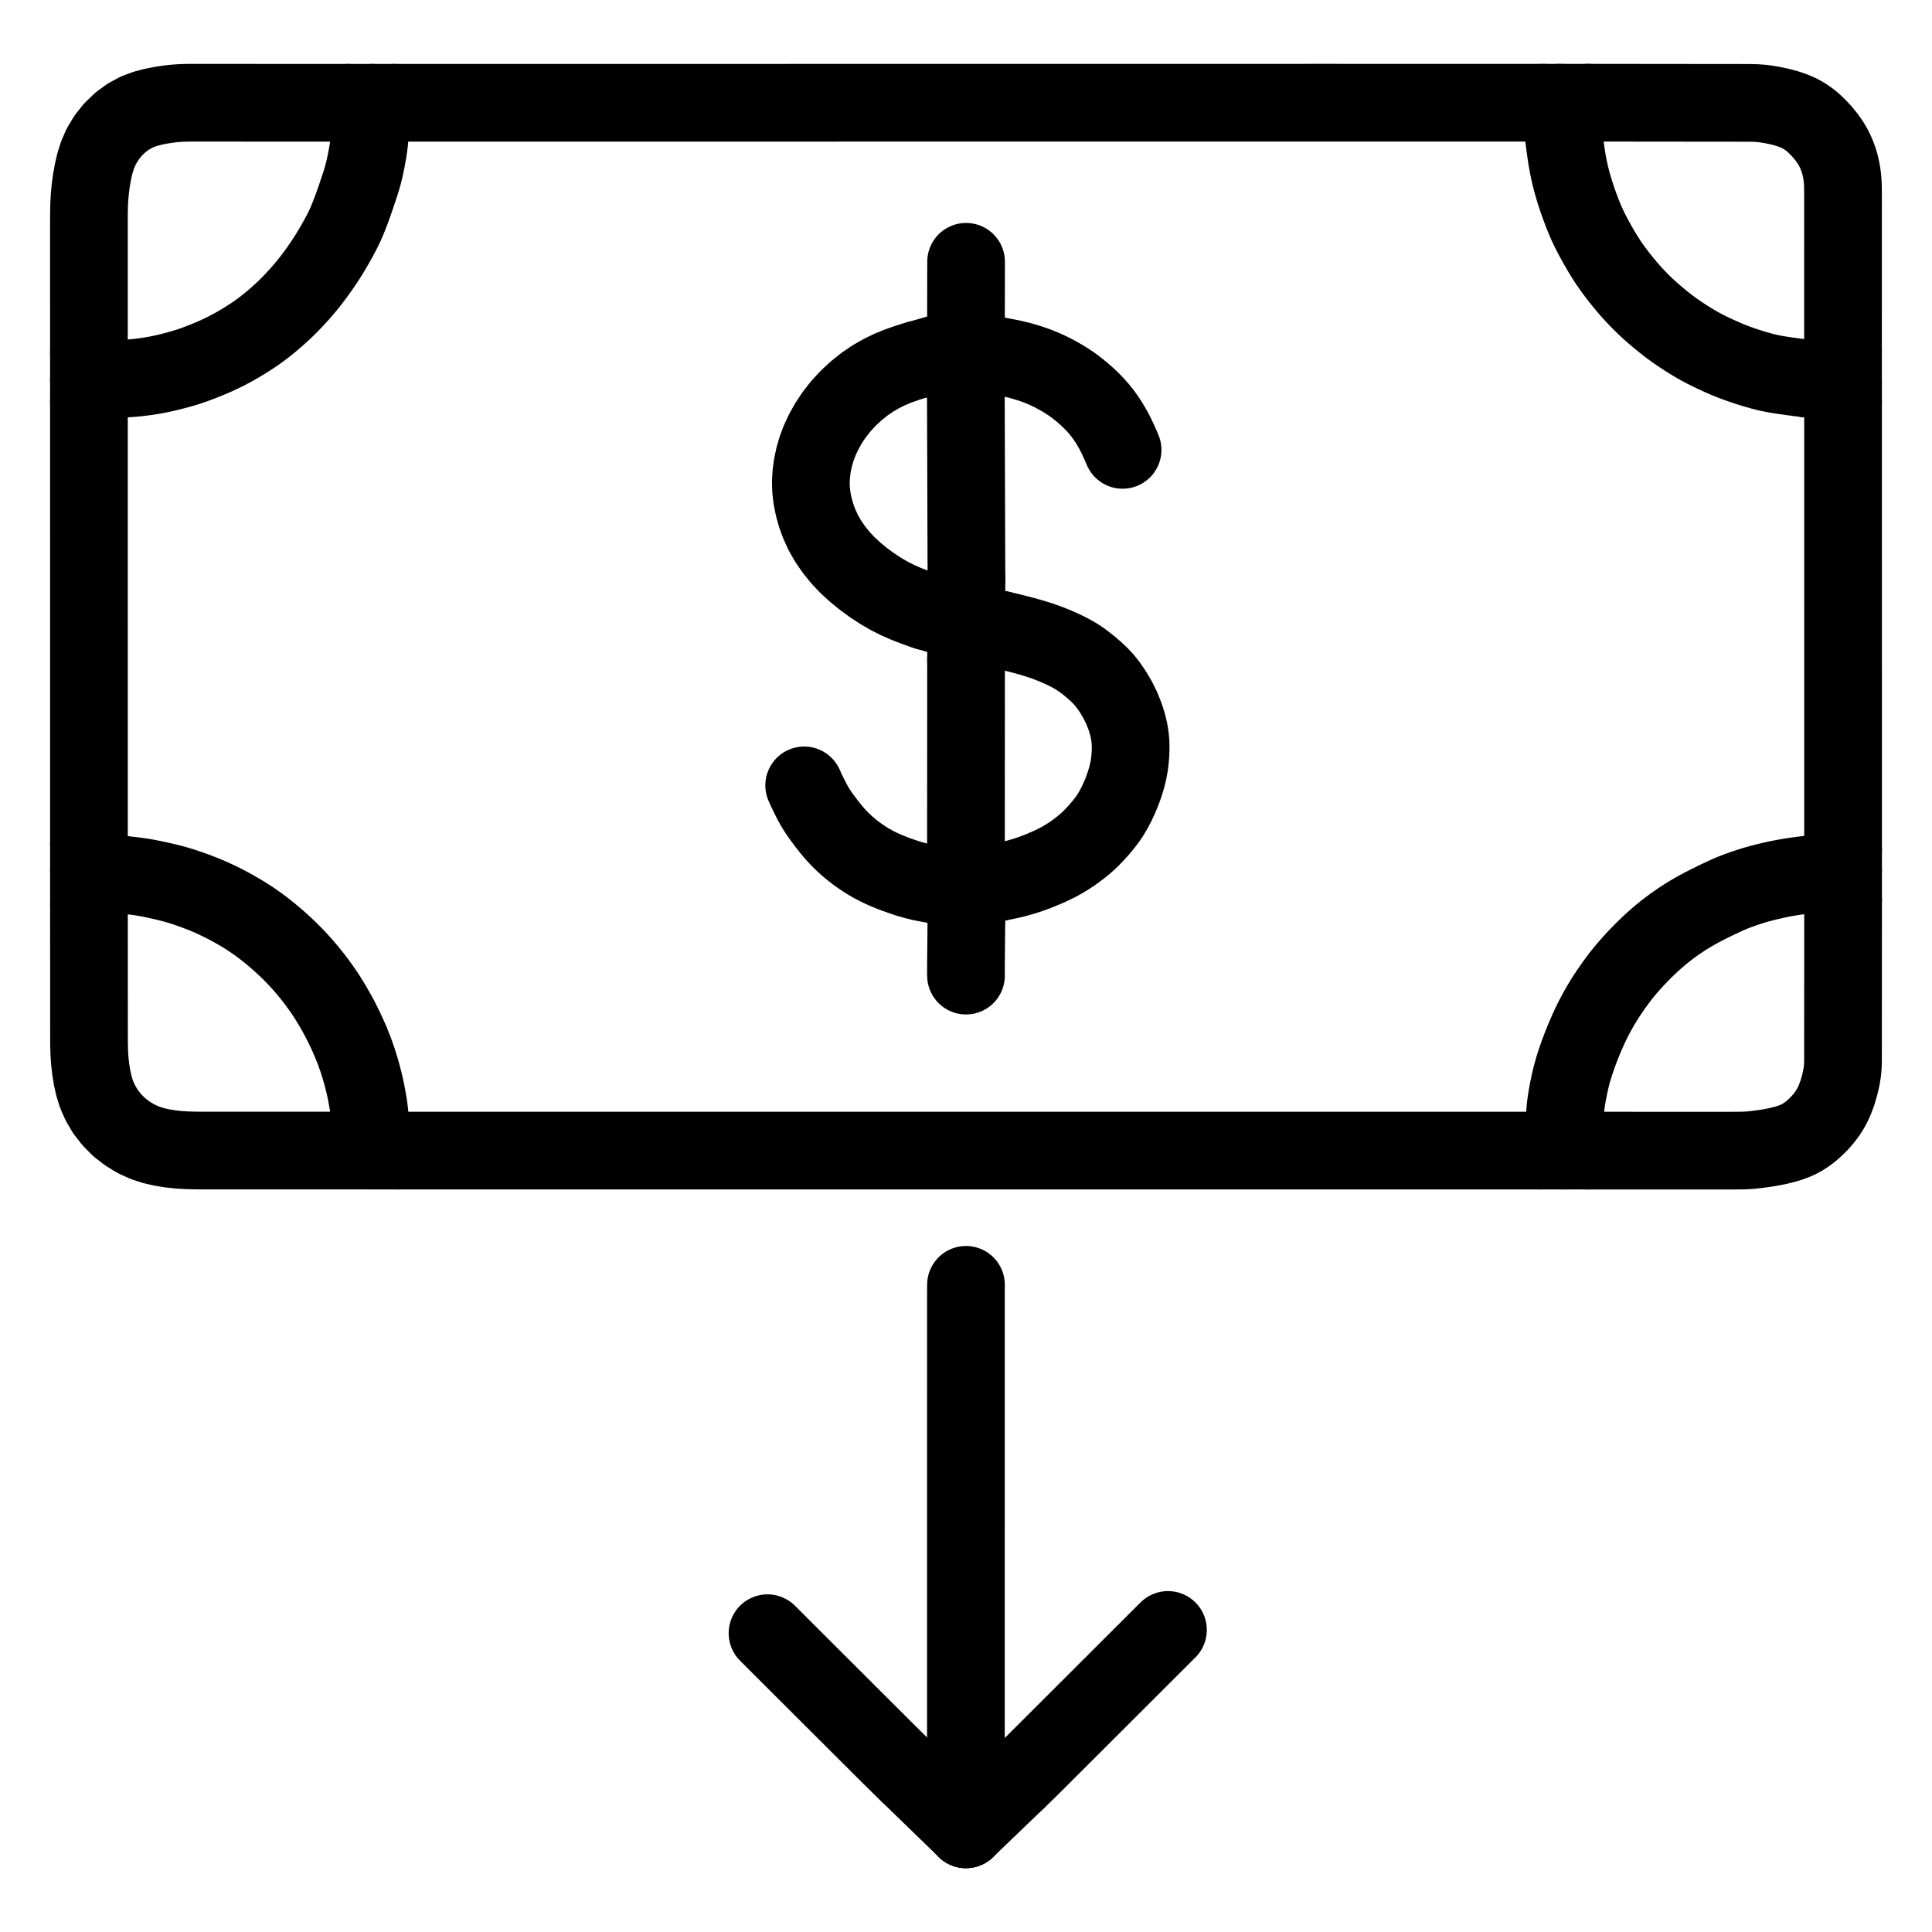 <svg xmlns="http://www.w3.org/2000/svg" viewBox="-47.5 -47.5 1119.0 1119.0" width="1024" height="1024">
  <g id="skeleton-paths" stroke-width="45.0">
    <path id="path-0-0" d="M858.812 599.657L858.913 597.956L859.031 596.317L859.264 593.645L859.626 590.834L860.202 587.192L860.919 583.373L861.708 579.602L862.403 576.618L863.138 573.783L863.959 570.963L865.122 567.274L866.607 563.002L868.389 558.244L870.311 553.535L872.147 549.326L873.848 545.666L875.279 542.752L876.725 539.975L878.092 537.486L879.670 534.734L881.128 532.312L882.810 529.624L884.589 526.956L886.737 523.837L889.016 520.697L891.115 517.905L893.232 515.260L895.184 512.946L897.517 510.300L899.725 507.892L902.273 505.217L904.589 502.869L907.236 500.293L909.630 498.067L912.262 495.729L914.570 493.777L917.033 491.783L919.277 490.054L921.757 488.221L924.092 486.575L926.663 484.842L929.067 483.299L931.699 481.690L934.139 480.273L936.724 478.842L939.049 477.605L941.627 476.278L944.383 474.912L947.556 473.370L950.744 471.876L953.575 470.586L956.357 469.416L959.209 468.328L962.357 467.194L965.499 466.150L968.202 465.291L971.014 464.484L973.862 463.733L977.047 462.938L980.223 462.212L982.965 461.623L985.753 461.088L988.076 460.674L990.799 460.231L993.518 459.838L996.756 459.406L999.148 459.110L1001.045 458.883" stroke="#000000" stroke-width="45" fill="none" stroke-linecap="round" stroke-linejoin="round"/>
    <path id="path-1-0" d="M871.792 618.931L874.090 618.931L876.328 618.931L879.095 618.931L881.701 618.932L884.033 618.932L886.657 618.932L888.989 618.933L891.613 618.933L893.945 618.933L896.569 618.933L898.901 618.934L901.525 618.934L903.857 618.934L906.481 618.935L908.813 618.935L911.437 618.935L913.769 618.935L916.393 618.936L918.725 618.936L921.349 618.936L923.680 618.937L926.305 618.937L928.636 618.937L931.261 618.937L933.592 618.938L936.217 618.938L938.548 618.938L941.173 618.939L943.504 618.939L946.129 618.939L948.460 618.940L951.084 618.940L953.416 618.940L956.085 618.937L958.427 618.930L961.098 618.898L963.315 618.837L965.907 618.686L968.136 618.476L970.878 618.152L973.247 617.830L976.066 617.421L978.761 616.954L981.932 616.337L985.107 615.569L988.138 614.744L991.118 613.701L993.773 612.582L996.535 611.099L998.959 609.534L1001.572 607.515L1003.937 605.427L1006.461 602.898L1008.548 600.530L1010.563 597.913L1012.163 595.493L1013.758 592.664L1015.194 589.533L1016.666 585.616L1017.964 581.213L1018.978 576.877L1019.604 572.983L1019.868 570.012L1019.951 567.244L1019.953 564.912L1019.954 562.288L1019.955 559.957L1019.957 557.332L1019.958 555L1019.959 552.376L1019.961 550.045L1019.962 547.420L1019.963 545.089L1019.965 542.464L1019.966 540.133L1019.967 537.508L1019.969 535.177L1019.970 532.507L1019.972 530.162L1019.974 527.483L1019.975 525.253L1019.977 522.651L1019.978 520.422L1019.978 517.743L1019.979 515.399L1019.981 512.729L1019.982 510.397L1019.983 507.773L1019.984 505.441L1019.986 502.817L1019.987 500.485L1019.988 497.861L1019.990 495.529L1019.991 492.905L1019.992 490.574L1019.994 487.949L1019.995 485.618L1019.996 482.936L1019.997 480.584L1019.998 477.668L1019.999 475.853L1019.999 473.656" stroke="#000000" stroke-width="45" fill="none" stroke-linecap="round" stroke-linejoin="round"/>
    <path id="path-2-0" d="M21.652 458.859L23.410 459.069L25.113 459.275L27.788 459.574L30.055 459.838L32.713 460.181L35.059 460.543L37.769 461.017L39.985 461.453L42.529 461.979L44.738 462.457L47.478 463.075L49.889 463.648L52.722 464.371L55.558 465.181L59.293 466.346L63.487 467.788L67.784 469.363L71.723 470.936L75.192 472.441L78.553 473.997L81.879 475.634L85.225 477.385L88.486 479.169L91.660 481.018L94.322 482.622L96.999 484.347L99.315 485.903L101.998 487.795L104.471 489.616L107.361 491.856L110.279 494.248L113.495 496.997L116.643 499.840L119.424 502.454L122.035 505.045L124.181 507.269L126.454 509.730L128.487 512.028L130.721 514.658L132.678 517.051L134.691 519.613L136.424 521.913L138.239 524.412L139.864 526.745L141.675 529.474L143.527 532.430L145.553 535.803L147.475 539.190L149.035 542.049L150.433 544.770L151.518 546.970L152.846 549.733L154.209 552.694L155.896 556.575L157.630 560.947L159.357 565.788L160.906 570.647L162.160 575.007L163.151 578.838L163.837 581.754L164.434 584.583L164.865 586.823L165.355 589.448L165.736 591.702L166.157 594.461L166.421 596.838L166.608 598.806L166.695 600.118" stroke="#000000" stroke-width="45" fill="none" stroke-linecap="round" stroke-linejoin="round"/>
    <path id="path-3-0" d="M4.023 476.251L4.024 479.176L4.025 482.688L4.026 487.609L4.028 492.565L4.030 497.521L4.032 502.477L4.034 507.433L4.036 512.389L4.038 517.345L4.039 522.301L4.041 527.257L4.043 532.213L4.045 537.169L4.047 542.125L4.049 547.081L4.051 552.036L4.069 556.992L4.191 561.912L4.487 566.828L5.046 571.701L5.820 576.599L6.886 581.388L8.391 586.280L10.547 591.148L13.465 596.171L17.160 600.923L21.494 605.314L26.330 609.061L31.314 612.084L36.317 614.363L41.256 615.975L46.193 617.115L51.128 617.915L56.068 618.449L61.009 618.747L65.965 618.870L70.921 618.898L75.877 618.898L80.833 618.897L85.789 618.896L90.745 618.895L95.701 618.895L100.657 618.894L105.613 618.893L110.569 618.892L115.524 618.892L120.480 618.891L125.436 618.890L130.392 618.890L135.348 618.889L140.320 618.888L145.387 618.887L149.043 618.887L152.251 618.887" stroke="#000000" stroke-width="45" fill="none" stroke-linecap="round" stroke-linejoin="round"/>
    <path id="path-4-0" d="M872.519 11.990L875.113 11.992L877.646 11.994L880.645 11.997L883.353 12L885.685 12.002L888.309 12.004L890.641 12.007L893.265 12.009L895.597 12.012L898.221 12.014L900.553 12.017L903.177 12.019L905.509 12.022L908.133 12.024L910.465 12.027L913.089 12.029L915.421 12.032L918.045 12.034L920.377 12.036L923 12.039L925.332 12.041L927.957 12.044L930.288 12.046L932.913 12.049L935.244 12.051L937.869 12.054L940.200 12.056L942.825 12.059L945.156 12.061L947.781 12.064L950.112 12.066L952.736 12.069L955.068 12.071L957.692 12.074L960.024 12.076L962.648 12.079L964.980 12.081L967.607 12.123L969.890 12.195L972.535 12.395L975.336 12.723L979.097 13.342L983.412 14.265L987.810 15.441L991.720 16.817L994.795 18.187L997.576 19.754L999.943 21.350L1002.536 23.414L1005.139 25.887L1007.967 28.888L1010.568 32.094L1012.627 35.012L1014.275 37.798L1015.471 40.213L1016.579 42.765L1017.420 45.131L1018.184 47.719L1018.748 50.129L1019.240 52.762L1019.557 55.130L1019.788 57.751L1019.895 60.087L1019.949 62.712L1019.962 65.043L1019.965 67.668L1019.964 70L1019.964 72.624L1019.964 74.955L1019.963 77.580L1019.963 79.911L1019.963 82.536L1019.962 84.867L1019.962 87.491L1019.962 89.823L1019.961 92.447L1019.961 94.779L1019.961 97.403L1019.961 99.735L1019.960 102.359L1019.960 104.691L1019.960 107.315L1019.959 109.647L1019.959 112.271L1019.959 114.603L1019.958 117.227L1019.958 119.559L1019.958 122.183L1019.957 124.514L1019.957 127.139L1019.957 129.470L1019.956 132.095L1019.956 134.426L1019.956 137.051L1019.955 139.382L1019.955 142.007L1019.955 144.338L1019.955 146.979L1019.954 149.275L1019.954 152.058L1019.954 153.800L1019.954 155.879" stroke="#000000" stroke-width="45" fill="none" stroke-linecap="round" stroke-linejoin="round"/>
    <path id="path-5-0" d="M858.046 29.909L858.284 31.797L858.582 34.172L859.019 37.468L859.401 40.220L859.816 43.007L860.267 45.795L860.952 49.492L861.894 53.808L863.140 58.653L864.605 63.622L866.214 68.482L867.786 72.873L869.230 76.655L870.429 79.600L871.628 82.368L873.034 85.326L874.962 89.133L877.339 93.483L879.808 97.787L882.091 101.520L883.953 104.414L885.870 107.190L887.973 110.058L890.460 113.313L893.112 116.611L895.546 119.513L898.065 122.342L900.316 124.751L902.911 127.405L905.269 129.712L908.047 132.292L910.822 134.725L913.908 137.329L916.946 139.769L919.740 141.938L922.730 144.115L925.749 146.180L929.127 148.390L932.279 150.343L935.024 151.982L937.569 153.404L939.916 154.654L942.660 156.039L945.607 157.450L948.899 158.957L952.151 160.371L955.007 161.549L957.771 162.616L960.653 163.646L964.336 164.895L968.661 166.234L972.986 167.474L977.003 168.458L980.428 169.146L983.684 169.689L986.969 170.166L990.130 170.608L993.893 171.110L996.617 171.472L999.420 171.837" stroke="#000000" stroke-width="45" fill="none" stroke-linecap="round" stroke-linejoin="round"/>
    <path id="path-6-0" d="M180.980 12.040L183.400 12.040L185.715 12.040L188.553 12.039L191.176 12.039L193.507 12.039L196.131 12.039L198.463 12.038L201.087 12.038L203.419 12.038L206.043 12.038L208.375 12.037L211 12.037L213.331 12.037L215.955 12.037L218.287 12.036L220.911 12.036L223.243 12.036L225.867 12.036L228.199 12.035L230.823 12.035L233.155 12.035L235.779 12.035L238.110 12.034L240.735 12.034L243.066 12.034L245.691 12.034L248.022 12.033L250.647 12.033L252.978 12.033L255.603 12.033L257.934 12.032L260.559 12.032L262.890 12.032L265.514 12.032L267.846 12.032L270.470 12.031L272.802 12.031L275.426 12.031L277.758 12.031L280.382 12.030L282.714 12.030L285.338 12.030L287.670 12.030L290.294 12.029L292.626 12.029L295.250 12.029L297.582 12.029L300.206 12.028L302.538 12.028L305.162 12.028L307.493 12.028L310.118 12.027L312.449 12.027L315.074 12.027L317.405 12.027L320.030 12.026L322.361 12.026L324.986 12.026L327.317 12.026L329.942 12.025L332.273 12.025L334.897 12.025L337.229 12.025L339.853 12.024L342.185 12.024L344.809 12.024L347.141 12.024L349.765 12.023L352.097 12.023L354.721 12.023L357.053 12.023L359.677 12.022L362.009 12.022L364.633 12.022L366.965 12.022L369.589 12.021L371.921 12.021L374.545 12.021L376.876 12.021L379.501 12.020L381.832 12.020L384.457 12.020L386.788 12.020L389.413 12.019L391.744 12.019L394.369 12.019L396.700 12.019L399.325 12.018L401.656 12.018L404.280 12.018L406.612 12.018L409.236 12.017L411.568 12.017L414.192 12.017L416.524 12.017L419.148 12.016L421.480 12.016L424.104 12.016L426.436 12.016L429.060 12.015L431.392 12.015L434.016 12.015L436.348 12.015L438.972 12.014L441.303 12.014L443.928 12.014L446.259 12.014L448.884 12.013L451.215 12.013L453.840 12.013L456.171 12.013L458.796 12.012L461.127 12.012L463.752 12.012L466.083 12.012L468.708 12.011L471.039 12.011L473.663 12.011L475.995 12.011L478.619 12.010L480.951 12.010L483.575 12.010L485.907 12.010L488.531 12.009L490.863 12.009L493.487 12.009L495.819 12.009L498.443 12.008L500.775 12.008L503.399 12.008L505.731 12.008L508.355 12.007L510.686 12.007L513.311 12.007L515.642 12.007L518.267 12.006L520.598 12.006L523.223 12.006L525.554 12.006L528.179 12.005L530.510 12.005L533.135 12.005L535.466 12.005L538.090 12.004L540.422 12.004L543.046 12.004L545.378 12.004L548.002 12.003L550.334 12.003L552.958 12.003L555.290 12.003L557.914 12.002L560.246 12.002L562.870 12.002L565.202 12.002L567.826 12.001L570.158 12.001L572.782 12L575.114 12L577.738 12L580.069 12L582.694 12L585.025 12L587.650 12L589.981 12L592.606 12L594.937 11.999L597.562 11.999L599.893 11.998L602.518 11.998L604.849 11.998L607.473 11.998L609.805 11.997L612.429 11.997L614.761 11.997L617.385 11.997L619.717 11.996L622.341 11.996L624.673 11.996L627.297 11.996L629.629 11.995L632.253 11.995L634.585 11.995L637.209 11.995L639.541 11.994L642.165 11.994L644.497 11.994L647.121 11.994L649.452 11.993L652.077 11.993L654.408 11.993L657.033 11.993L659.364 11.992L661.989 11.992L664.320 11.992L666.945 11.992L669.276 11.991L671.901 11.991L674.232 11.991L676.856 11.991L679.188 11.990L681.812 11.990L684.144 11.990L686.768 11.990L689.100 11.989L691.724 11.989L694.056 11.989L696.680 11.989L699.012 11.988L701.636 11.988L703.968 11.988L706.592 11.988L708.924 11.987L711.548 11.987L713.880 11.987L716.504 11.987L718.835 11.986L721.460 11.986L723.791 11.987L726.416 11.987L728.747 11.988L731.372 11.988L733.703 11.989L736.328 11.989L738.659 11.990L741.284 11.990L743.615 11.991L746.239 11.991L748.571 11.992L751.195 11.992L753.527 11.993L756.151 11.993L758.483 11.994L761.107 11.995L763.439 11.995L766.063 11.996L768.395 11.996L771.019 11.997L773.351 11.997L775.975 11.998L778.307 11.998L780.931 11.999L783.263 12L785.887 12L788.218 12L790.843 12L793.174 12.001L795.799 12.002L798.130 12.003L800.755 12.003L803.086 12.004L805.711 12.004L808.042 12.005L810.667 12.005L812.998 12.006L815.622 12.006L817.954 12.007L820.578 12.007L822.910 12.008L825.534 12.008L827.866 12.009L830.490 12.010L832.822 12.010L835.408 12.011L837.715 12.011L840.292 12.012L842.720 12.013L844.653 12.014L846.150 12.015" stroke="#000000" stroke-width="45" fill="none" stroke-linecap="round" stroke-linejoin="round"/>
    <path id="path-7-0" d="M1019.979 185.310L1019.979 187.255L1019.979 188.905L1019.980 191.606L1019.980 193.880L1019.980 196.522L1019.980 198.853L1019.980 201.478L1019.981 203.809L1019.981 206.434L1019.981 208.765L1019.981 211.390L1019.981 213.721L1019.982 216.346L1019.982 218.677L1019.982 221.301L1019.982 223.633L1019.982 226.257L1019.983 228.589L1019.983 231.213L1019.983 233.545L1019.983 236.169L1019.983 238.501L1019.984 241.125L1019.984 243.457L1019.984 246.081L1019.984 248.413L1019.984 251.037L1019.985 253.369L1019.985 255.993L1019.985 258.325L1019.985 260.949L1019.985 263.280L1019.986 265.905L1019.986 268.236L1019.986 270.861L1019.986 273.192L1019.986 275.817L1019.987 278.148L1019.987 280.773L1019.987 283.104L1019.987 285.729L1019.987 288.060L1019.988 290.684L1019.988 293.016L1019.988 295.640L1019.988 297.972L1019.988 300.596L1019.989 302.928L1019.989 305.598L1019.989 307.942L1019.989 310.724L1019.989 313.478L1019.990 316.693L1019.990 319.849L1019.990 322.666L1019.990 325.376L1019.991 327.708L1019.991 330.332L1019.991 332.663L1019.991 335.288L1019.991 337.619L1019.992 340.244L1019.992 342.575L1019.992 345.200L1019.992 347.531L1019.992 350.156L1019.993 352.487L1019.993 355.112L1019.993 357.443L1019.993 360.067L1019.993 362.399L1019.994 365.023L1019.994 367.355L1019.994 369.979L1019.994 372.311L1019.994 374.935L1019.995 377.267L1019.995 379.891L1019.995 382.223L1019.995 384.847L1019.995 387.179L1019.996 389.803L1019.996 392.135L1019.996 394.759L1019.996 397.090L1019.996 399.715L1019.996 402.046L1019.997 404.671L1019.997 407.002L1019.997 409.627L1019.997 411.958L1019.997 414.583L1019.998 416.914L1019.998 419.539L1019.998 421.870L1019.998 424.495L1019.998 426.826L1019.999 429.450L1019.999 431.782L1020 434.453L1020 436.797L1020 439.496L1020 441.818L1020 443.760L1020 445.083" stroke="#000000" stroke-width="45" fill="none" stroke-linecap="round" stroke-linejoin="round"/>
    <path id="path-8-0" d="M183.406 618.920L185.163 618.920L186.866 618.920L189.524 618.920L191.855 618.920L194.480 618.920L196.811 618.920L199.435 618.920L201.767 618.920L204.391 618.920L206.723 618.920L209.347 618.920L211.679 618.920L214.303 618.920L216.635 618.920L219.259 618.920L221.591 618.920L224.215 618.920L226.547 618.920L229.171 618.920L231.503 618.920L234.127 618.920L236.458 618.920L239.083 618.920L241.414 618.920L244.039 618.920L246.370 618.920L248.995 618.920L251.326 618.920L253.951 618.920L256.282 618.920L258.907 618.920L261.238 618.920L263.862 618.920L266.194 618.920L268.818 618.920L271.150 618.920L273.774 618.920L276.106 618.920L278.730 618.920L281.062 618.920L283.686 618.920L286.018 618.920L288.642 618.920L290.974 618.920L293.598 618.920L295.930 618.920L298.554 618.920L300.886 618.920L303.510 618.920L305.841 618.920L308.466 618.920L310.797 618.920L313.422 618.920L315.753 618.920L318.378 618.920L320.709 618.920L323.334 618.920L325.665 618.920L328.290 618.920L330.621 618.920L333.245 618.920L335.577 618.920L338.201 618.920L340.533 618.920L343.157 618.920L345.489 618.920L348.113 618.920L350.445 618.920L353.069 618.920L355.401 618.920L358.025 618.920L360.357 618.920L362.981 618.920L365.313 618.921L367.937 618.921L370.269 618.921L372.893 618.921L375.224 618.921L377.849 618.921L380.180 618.921L382.805 618.921L385.136 618.921L387.761 618.921L390.092 618.921L392.717 618.921L395.048 618.921L397.673 618.921L400.004 618.921L402.628 618.921L404.960 618.921L407.584 618.921L409.916 618.921L412.540 618.921L414.872 618.921L417.496 618.921L419.828 618.921L422.452 618.921L424.784 618.921L427.408 618.921L429.740 618.921L432.364 618.921L434.696 618.921L437.320 618.921L439.652 618.921L442.276 618.921L444.607 618.921L447.232 618.921L449.563 618.921L452.188 618.921L454.519 618.921L457.144 618.921L459.475 618.921L462.100 618.921L464.431 618.921L467.056 618.921L469.387 618.921L472.011 618.921L474.343 618.921L476.967 618.921L479.299 618.921L481.923 618.921L484.255 618.921L486.879 618.921L489.211 618.921L491.835 618.921L494.167 618.921L496.791 618.921L499.123 618.921L501.833 618.921L504.651 618.921L507.807 618.921L511.023 618.921L513.777 618.921L516.558 618.921L518.901 618.921L521.571 618.921L523.902 618.921L526.527 618.921L528.858 618.921L531.483 618.921L533.814 618.921L536.439 618.921L538.770 618.921L541.394 618.921L543.726 618.921L546.350 618.921L548.682 618.921L551.306 618.921L553.638 618.921L556.262 618.921L558.594 618.921L561.218 618.921L563.550 618.921L566.174 618.921L568.506 618.921L571.130 618.921L573.462 618.921L576.086 618.921L578.417 618.921L581.042 618.921L583.373 618.921L585.998 618.921L588.329 618.921L590.954 618.921L593.285 618.921L595.910 618.921L598.241 618.921L600.866 618.921L603.197 618.921L605.822 618.921L608.153 618.921L610.777 618.921L613.109 618.921L615.733 618.921L618.065 618.921L620.689 618.921L623.021 618.921L625.645 618.921L627.977 618.921L630.601 618.921L632.933 618.921L635.557 618.921L637.889 618.921L640.513 618.921L642.845 618.921L645.469 618.921L647.800 618.921L650.425 618.921L652.756 618.921L655.381 618.921L657.712 618.921L660.337 618.921L662.668 618.921L665.293 618.921L667.624 618.921L670.249 618.921L672.580 618.921L675.204 618.921L677.536 618.921L680.160 618.921L682.492 618.921L685.116 618.921L687.448 618.921L690.072 618.921L692.404 618.921L695.028 618.921L697.360 618.921L699.984 618.921L702.316 618.921L704.940 618.921L707.272 618.921L709.896 618.921L712.228 618.921L714.852 618.921L717.183 618.921L719.808 618.921L722.139 618.921L724.764 618.921L727.095 618.921L729.720 618.921L732.051 618.921L734.676 618.921L737.007 618.921L739.632 618.921L741.963 618.921L744.587 618.921L746.919 618.921L749.543 618.921L751.875 618.921L754.499 618.921L756.831 618.921L759.455 618.921L761.787 618.921L764.411 618.921L766.743 618.921L769.367 618.921L771.699 618.921L774.323 618.921L776.655 618.921L779.279 618.921L781.611 618.921L784.235 618.921L786.566 618.921L789.191 618.921L791.522 618.921L794.147 618.921L796.478 618.921L799.103 618.922L801.434 618.922L804.059 618.922L806.390 618.922L809.015 618.922L811.346 618.922L813.970 618.922L816.302 618.922L818.926 618.922L821.258 618.922L823.882 618.922L826.214 618.922L828.838 618.922L831.170 618.922L833.777 618.922L836.016 618.922L838.603 618.922L840.923 618.922L842.947 618.922L844.366 618.922" stroke="#000000" stroke-width="45" fill="none" stroke-linecap="round" stroke-linejoin="round"/>
    <path id="path-9-0" d="M4.003 185.445L4.004 187.650L4.004 189.705L4.004 192.348L4.004 194.870L4.004 197.201L4.004 199.826L4.004 202.157L4.005 204.782L4.005 207.113L4.005 209.738L4.005 212.069L4.005 214.694L4.005 217.025L4.006 219.650L4.006 221.981L4.006 224.605L4.006 226.937L4.006 229.561L4.006 231.893L4.007 234.517L4.007 236.849L4.007 239.473L4.007 241.805L4.007 244.429L4.007 246.761L4.008 249.385L4.008 251.717L4.008 254.341L4.008 256.673L4.008 259.297L4.008 261.628L4.009 264.253L4.009 266.584L4.009 269.209L4.009 271.540L4.009 274.165L4.009 276.496L4.010 279.121L4.010 281.452L4.010 284.077L4.010 286.408L4.010 289.032L4.010 291.364L4.011 293.988L4.011 296.320L4.011 298.944L4.011 301.276L4.011 303.900L4.011 306.232L4.011 308.908L4.012 311.731L4.012 314.897L4.012 318.198L4.012 320.974L4.012 323.742L4.013 326.038L4.013 328.680L4.013 331.011L4.013 333.636L4.013 335.967L4.013 338.592L4.014 340.923L4.014 343.548L4.014 345.879L4.014 348.504L4.014 350.835L4.014 353.460L4.015 355.791L4.015 358.415L4.015 360.747L4.015 363.371L4.015 365.703L4.015 368.327L4.016 370.659L4.016 373.283L4.016 375.615L4.016 378.239L4.016 380.571L4.016 383.195L4.017 385.527L4.017 388.151L4.017 390.483L4.017 393.107L4.017 395.439L4.017 398.063L4.017 400.394L4.018 403.019L4.018 405.350L4.018 407.975L4.018 410.306L4.018 412.931L4.018 415.262L4.019 417.887L4.019 420.218L4.019 422.843L4.019 425.174L4.019 427.798L4.019 430.130L4.020 432.849L4.020 435.894L4.020 438.478L4.020 441.152" stroke="#000000" stroke-width="45" fill="none" stroke-linecap="round" stroke-linejoin="round"/>
    <path id="path-10-0" d="M21.648 171.934L23.395 171.859L25.084 171.769L27.775 171.598L29.993 171.418L32.643 171.149L34.830 170.887L37.557 170.513L39.730 170.179L42.428 169.714L44.696 169.280L47.544 168.677L50.418 167.998L53.761 167.149L57.079 166.240L60.033 165.373L62.802 164.479L65.133 163.669L67.718 162.706L69.918 161.847L72.588 160.776L74.966 159.780L77.965 158.486L80.901 157.092L84.163 155.479L87.407 153.744L90.708 151.880L94.112 149.838L97.453 147.710L100.369 145.761L103.049 143.855L105.344 142.129L107.910 140.101L110.333 138.100L113.098 135.709L115.569 133.478L118.278 130.911L120.630 128.568L123.251 125.832L125.421 123.472L127.760 120.820L129.588 118.656L131.782 115.948L133.693 113.473L135.922 110.478L137.681 108.004L139.475 105.407L140.811 103.406L142.475 100.827L144.220 97.976L146.493 94.111L148.613 90.331L150.564 86.646L151.961 83.829L153.267 80.918L154.444 78.067L155.754 74.669L156.988 71.322L158.055 68.266L159.015 65.475L159.804 63.091L160.641 60.617L161.394 58.307L162.181 55.744L162.865 53.287L163.531 50.597L164.082 48.095L164.634 45.385L165.084 42.987L165.579 40.321L165.968 37.585L166.375 34.394L166.572 31.950L166.739 30.040" stroke="#000000" stroke-width="45" fill="none" stroke-linecap="round" stroke-linejoin="round"/>
    <path id="path-11-0" d="M4.003 156.886L4.002 153.927L4.002 150.488L4.002 145.599L4.002 140.694L4.002 135.739L4.002 130.783L4.001 125.827L4.001 120.871L4.001 115.915L4 110.959L4 106.003L4 101.047L4 96.091L4 91.135L4 86.179L4 81.223L4.019 76.324L4.112 71.432L4.357 66.597L4.818 61.668L5.495 56.759L6.364 51.869L7.487 47.025L9.024 42.174L11.195 37.212L14.169 32.279L17.890 27.591L22.280 23.367L26.988 19.925L31.881 17.302L36.721 15.512L41.449 14.290L45.703 13.451L49.353 12.887L52.297 12.519L54.869 12.292L57.373 12.128L59.746 12.042L62.321 12.001L64.653 12.002L67.277 12.003L69.609 12.004L72.233 12.006L74.565 12.007L77.189 12.008L79.521 12.009L82.145 12.010L84.477 12.011L87.101 12.012L89.433 12.013L92.057 12.014L94.389 12.015L97.013 12.016L99.344 12.017L101.969 12.018L104.300 12.019L106.925 12.020L109.256 12.021L111.881 12.023L114.212 12.024L116.837 12.025L119.168 12.026L121.793 12.027L124.124 12.028L126.748 12.029L129.080 12.030L131.704 12.031L134.036 12.032L136.660 12.033L138.992 12.034L141.659 12.035L143.980 12.036L146.758 12.037L149.560 12.038L152.050 12.038L154.275 12.039" stroke="#000000" stroke-width="45" fill="none" stroke-linecap="round" stroke-linejoin="round"/>
    <path id="path-extension-1" d="M858.812 599.657L857.670 618.926" stroke="#000000" stroke-width="45" fill="none" stroke-linecap="round" stroke-linejoin="round"/>
    <path id="path-extension-2" d="M1001.045 458.883L1020 456.611" stroke="#000000" stroke-width="45" fill="none" stroke-linecap="round" stroke-linejoin="round"/>
    <path id="path-extension-3" d="M21.652 458.859L4.021 456.758" stroke="#000000" stroke-width="45" fill="none" stroke-linecap="round" stroke-linejoin="round"/>
    <path id="path-extension-4" d="M166.695 600.118L167.942 618.904" stroke="#000000" stroke-width="45" fill="none" stroke-linecap="round" stroke-linejoin="round"/>
    <path id="path-extension-5" d="M858.046 29.909L855.791 12.006" stroke="#000000" stroke-width="45" fill="none" stroke-linecap="round" stroke-linejoin="round"/>
    <path id="path-extension-6" d="M999.420 171.837L1019.970 174.514" stroke="#000000" stroke-width="45" fill="none" stroke-linecap="round" stroke-linejoin="round"/>
    <path id="path-extension-7" d="M21.648 171.934L4.003 172.693" stroke="#000000" stroke-width="45" fill="none" stroke-linecap="round" stroke-linejoin="round"/>
    <path id="path-extension-8" d="M166.739 30.040L168.322 12.039" stroke="#000000" stroke-width="45" fill="none" stroke-linecap="round" stroke-linejoin="round"/>
    <path id="path-connection-1" d="M871.792 618.931L844.366 618.922" stroke="#000000" stroke-width="45" fill="none" stroke-linecap="round" stroke-linejoin="round"/>
    <path id="path-connection-2" d="M1019.999 473.656L1020 445.083" stroke="#000000" stroke-width="45" fill="none" stroke-linecap="round" stroke-linejoin="round"/>
    <path id="path-connection-3" d="M4.023 476.251L4.020 441.152" stroke="#000000" stroke-width="45" fill="none" stroke-linecap="round" stroke-linejoin="round"/>
    <path id="path-connection-4" d="M152.251 618.887L183.406 618.920" stroke="#000000" stroke-width="45" fill="none" stroke-linecap="round" stroke-linejoin="round"/>
    <path id="path-connection-5" d="M872.519 11.990L846.150 12.015" stroke="#000000" stroke-width="45" fill="none" stroke-linecap="round" stroke-linejoin="round"/>
    <path id="path-connection-6" d="M1019.954 155.879L1019.979 185.310" stroke="#000000" stroke-width="45" fill="none" stroke-linecap="round" stroke-linejoin="round"/>
    <path id="path-connection-7" d="M180.980 12.040L154.275 12.039" stroke="#000000" stroke-width="45" fill="none" stroke-linecap="round" stroke-linejoin="round"/>
    <path id="path-connection-8" d="M4.003 185.445L4.003 156.886" stroke="#000000" stroke-width="45" fill="none" stroke-linecap="round" stroke-linejoin="round"/>
  </g>
  <g id="skeleton-paths" stroke-width="45.0">
    <path id="path-0-0" d="M531.098 316.995L533.201 317.478L535.121 317.939L538.061 318.644L540.941 319.368L544.686 320.331L549.049 321.534L553.915 322.998L558.908 324.725L563.765 326.651L568.241 328.639L572.066 330.549L575.089 332.213L577.949 334.036L580.834 336.128L584.059 338.683L587.152 341.392L589.763 343.866L592.151 346.454L594.437 349.336L597.103 353.198L599.783 357.738L602.265 362.763L604.221 367.748L605.598 372.188L606.520 376.126L607.029 379.510L607.326 382.835L607.356 386.164L607.246 389.414L606.979 392.659L606.562 395.909L605.936 399.249L605.088 402.727L604.060 406.106L603.088 409.004L601.975 411.918L600.745 414.786L599.214 418.086L597.507 421.324L595.831 424.207L593.902 427.078L591.702 429.935L589.027 433.141L586.204 436.211L583.648 438.810L581.088 441.127L578.715 443.089L575.975 445.185L573.454 446.976L570.735 448.771L568.270 450.263L565.467 451.832L562.368 453.372L558.624 455.084L554.717 456.724L550.933 458.179L547.426 459.394L544.097 460.415L540.746 461.346L537.556 462.122L534.285 462.833L531.956 463.292L530.109 463.641" stroke="#000000" stroke-width="45" fill="none" stroke-linecap="round" stroke-linejoin="round"/>
    <path id="path-1-0" d="M511.976 444.879L511.977 443.563L511.977 441.694L511.978 439.362L511.980 436.738L511.981 434.406L511.982 431.782L511.983 429.450L511.984 426.826L511.985 424.495L511.987 421.870L511.988 419.539L511.989 416.914L511.990 414.583L511.991 411.958L511.992 409.627L511.993 407.002L511.994 404.671L511.996 402.046L511.997 399.715L511.998 397.090L511.999 394.759L512 392.135L512.001 389.803L512.002 387.179L512.003 384.847L512.005 382.223L512.006 379.891L512.007 377.267L512.008 374.935L512.009 372.311L512.010 369.979L512.012 367.355L512.013 365.023L512.014 362.399L512.015 360.067L512.016 357.443L512.017 355.112L512.018 352.487L512.019 350.156L512.021 347.531L512.022 345.200L512.023 342.575L512.024 340.244L512.025 337.654L512.026 336.012L512.028 334.404" stroke="#000000" stroke-width="45" fill="none" stroke-linecap="round" stroke-linejoin="round"/>
    <path id="path-2-0" d="M484.093 160.789L481.099 161.647L477.569 162.787L472.734 164.483L467.852 166.488L463.010 168.855L458.121 171.661L453.261 174.975L448.451 178.817L443.779 183.157L439.446 187.852L435.570 192.811L432.246 197.837L429.436 202.913L427.202 207.722L425.415 212.500L424.076 217.197L423.049 222L422.397 226.797L422.118 231.561L422.270 236.282L422.831 241.121L423.819 245.995L425.199 251.006L427.020 255.953L429.288 260.886L432.053 265.764L435.360 270.612L439.138 275.316L443.365 279.817L447.931 284.013L452.754 287.942L457.729 291.563L462.681 294.812L467.577 297.648L472.477 300.117L477.440 302.295L482.425 304.225L486.048 305.538L488.992 306.508" stroke="#000000" stroke-width="45" fill="none" stroke-linecap="round" stroke-linejoin="round"/>
    <path id="path-3-0" d="M511.912 180.407L511.922 183.407L511.933 186.950L511.949 191.906L511.965 196.862L511.981 201.818L511.997 206.773L512.013 211.729L512.029 216.685L512.045 221.641L512.061 226.597L512.077 231.553L512.093 236.509L512.109 241.465L512.124 246.421L512.140 251.377L512.156 256.333L512.172 261.289L512.188 266.245L512.204 271.201L512.220 276.156L512.236 281.118L512.248 284.666L512.258 287.678" stroke="#000000" stroke-width="45" fill="none" stroke-linecap="round" stroke-linejoin="round"/>
    <path id="path-4-0" d="M512.046 104.130L512.044 105.446L512.040 107.315L512.037 109.647L512.032 112.271L512.028 114.603L512.024 117.227L512.020 119.559L512.016 122.183L512.012 124.514L512.007 127.139L512.003 129.470L511.999 132.095L511.995 134.426L512.015 137.051L512.034 138.724L512.085 140.408" stroke="#000000" stroke-width="45" fill="none" stroke-linecap="round" stroke-linejoin="round"/>
    <path id="path-5-0" d="M418.270 407.384L419.549 410.232L421.018 413.261L422.931 417.033L424.599 420.029L426.418 422.895L428.465 425.831L430.943 429.135L433.553 432.457L435.993 435.356L438.551 438.132L440.910 440.446L443.571 442.862L445.948 444.842L448.512 446.824L450.844 448.490L453.425 450.213L455.859 451.720L458.558 453.245L460.934 454.484L463.638 455.764L466.443 456.982L470.280 458.518L474.528 460.046L478.794 461.471L482.685 462.562L486.139 463.411L489.676 464.101L492.099 464.524L493.997 464.787" stroke="#000000" stroke-width="45" fill="none" stroke-linecap="round" stroke-linejoin="round"/>
    <path id="path-6-0" d="M511.997 517.566L511.969 516.250L511.969 514.381L511.972 512.049L511.996 509.425L512.018 507.093L512.042 504.469L512.064 502.137L512.089 499.513L512.111 497.181L512.136 494.557L512.158 492.226L512.183 489.601L512.205 487.270L512.223 485.400L512.235 484.084" stroke="#000000" stroke-width="45" fill="none" stroke-linecap="round" stroke-linejoin="round"/>
    <path id="path-7-0" d="M530.531 158.698L532.216 158.966L533.841 159.246L536.497 159.743L538.845 160.234L541.610 160.880L543.904 161.470L546.658 162.255L548.865 162.948L551.526 163.848L553.705 164.660L556.436 165.759L558.830 166.816L561.719 168.208L564.030 169.416L566.831 170.972L569.102 172.337L571.909 174.125L574.269 175.785L576.974 177.830L579.386 179.807L582.113 182.206L584.544 184.512L587.081 187.135L589.128 189.465L591.161 192.006L592.821 194.306L594.577 196.942L596.093 199.424L597.689 202.274L598.996 204.836L600.315 207.615L601.349 209.932L602.151 211.763L602.702 213.064" stroke="#000000" stroke-width="45" fill="none" stroke-linecap="round" stroke-linejoin="round"/>
    <path id="path-extension-1" d="M530.109 463.641L512.122 467.042" stroke="#000000" stroke-width="45" fill="none" stroke-linecap="round" stroke-linejoin="round"/>
    <path id="path-extension-2" d="M484.093 160.789L505.352 154.695" stroke="#000000" stroke-width="45" fill="none" stroke-linecap="round" stroke-linejoin="round"/>
    <path id="path-extension-3" d="M493.997 464.787L511.354 467.188" stroke="#000000" stroke-width="45" fill="none" stroke-linecap="round" stroke-linejoin="round"/>
    <path id="path-extension-4" d="M530.531 158.698L512.018 155.755" stroke="#000000" stroke-width="45" fill="none" stroke-linecap="round" stroke-linejoin="round"/>
    <path id="path-connection-1" d="M511.976 444.879L512.235 484.084" stroke="#000000" stroke-width="45" fill="none" stroke-linecap="round" stroke-linejoin="round"/>
    <path id="path-connection-2" d="M511.912 180.407L512.085 140.408" stroke="#000000" stroke-width="45" fill="none" stroke-linecap="round" stroke-linejoin="round"/>
    <path id="path-connection-3" d="M531.098 316.995L512.215 313.301" stroke="#000000" stroke-width="45" fill="none" stroke-linecap="round" stroke-linejoin="round"/>
    <path id="path-connection-4" d="M512.028 334.404L512.215 313.301" stroke="#000000" stroke-width="45" fill="none" stroke-linecap="round" stroke-linejoin="round"/>
    <path id="path-connection-5" d="M488.992 306.508L512.215 313.301" stroke="#000000" stroke-width="45" fill="none" stroke-linecap="round" stroke-linejoin="round"/>
    <path id="path-connection-6" d="M512.258 287.678L512.215 313.301" stroke="#000000" stroke-width="45" fill="none" stroke-linecap="round" stroke-linejoin="round"/>
  </g>
  <g id="skeleton-paths" stroke-width="45.0">
    <path id="path-0-0" d="M511.941 970.207L511.941 968.892L511.941 967.022L511.941 964.691L511.941 962.066L511.941 959.735L511.941 957.110L511.942 954.779L511.942 952.154L511.942 949.823L511.942 947.198L511.942 944.867L511.942 942.243L511.942 939.911L511.942 937.287L511.942 934.955L511.942 932.331L511.942 930L511.942 927.375L511.942 925.043L511.942 922.419L511.942 920.087L511.942 917.463L511.943 915.131L511.943 912.507L511.943 910.175L511.943 907.551L511.943 905.220L511.943 902.595L511.943 900.264L511.943 897.639L511.943 895.308L511.943 892.683L511.943 890.352L511.943 887.727L511.943 885.396L511.943 882.771L511.943 880.440L511.943 877.815L511.944 875.484L511.944 872.860L511.944 870.528L511.944 867.904L511.944 865.572L511.944 862.948L511.944 860.616L511.944 857.992L511.944 855.660L511.944 853.036L511.944 850.704L511.944 848.080L511.944 845.748L511.944 843.124L511.944 840.792L511.945 838.168L511.945 835.837L511.945 833.212L511.945 830.881L511.945 828.256L511.945 825.925L511.945 823.300L511.945 820.969L511.945 818.344L511.945 816.013L511.945 813.388L511.945 811.057L511.945 808.433L511.945 806.101L511.945 803.477L511.945 801.145L511.946 798.521L511.946 796.189L511.946 793.565L511.946 791.233L511.946 788.609L511.946 786.277L511.946 783.653L511.946 781.321L511.946 778.697L511.946 776.365L511.946 773.741L511.946 771.409L511.946 768.785L511.946 766.454L511.946 763.829L511.946 761.498L511.947 758.873L511.947 756.542L511.947 753.917L511.947 751.586L511.947 748.961L511.947 746.630L511.947 744.005L511.947 741.674L511.947 739.050L511.947 736.718L511.947 734.094L511.947 731.762L511.947 729.138L511.947 726.806L511.947 724.182L511.947 721.850L511.948 719.226L511.948 716.894L511.948 714.270L511.948 711.938L511.948 709.314L511.948 706.982L511.949 704.267L511.960 701.396L511.970 698.970L511.991 696.668" stroke="#000000" stroke-width="45" fill="none" stroke-linecap="round" stroke-linejoin="round"/>
    <path id="path-1-0" d="M397.042 898.440L400.020 901.423L403.456 904.857L408.233 909.629L412.924 914.311L417.717 919.094L422.581 923.948L427.539 928.896L432.500 933.847L437.461 938.798L442.421 943.749L447.382 948.700L452.343 953.651L457.304 958.602L462.265 963.553L467.233 968.496L472.221 973.420L475.799 976.929L478.845 979.882" stroke="#000000" stroke-width="45" fill="none" stroke-linecap="round" stroke-linejoin="round"/>
    <path id="path-2-0" d="M541.619 983.529L542.959 982.238L544.860 980.399L547.225 978.102L549.875 975.503L552.220 973.181L554.908 970.505L557.596 967.821L560.589 964.831L563.575 961.850L566.239 959.190L568.907 956.526L571.234 954.203L573.860 951.580L576.193 949.251L578.820 946.628L581.153 944.298L583.779 941.676L586.112 939.346L588.739 936.724L591.072 934.394L593.698 931.771L596.032 929.442L598.658 926.819L600.991 924.489L603.618 921.867L605.951 919.537L608.577 916.915L610.910 914.585L613.537 911.962L615.870 909.633L618.496 907.010L620.830 904.680L623.456 902.058L625.789 899.728L627.660 897.860L628.977 896.545" stroke="#000000" stroke-width="45" fill="none" stroke-linecap="round" stroke-linejoin="round"/>
    <path id="path-connection-1" d="M511.941 970.207L511.967 1012.014" stroke="#000000" stroke-width="45" fill="none" stroke-linecap="round" stroke-linejoin="round"/>
    <path id="path-connection-2" d="M478.845 979.882L511.967 1012.014" stroke="#000000" stroke-width="45" fill="none" stroke-linecap="round" stroke-linejoin="round"/>
    <path id="path-connection-3" d="M541.619 983.529L511.967 1012.014" stroke="#000000" stroke-width="45" fill="none" stroke-linecap="round" stroke-linejoin="round"/>
  </g>
</svg>